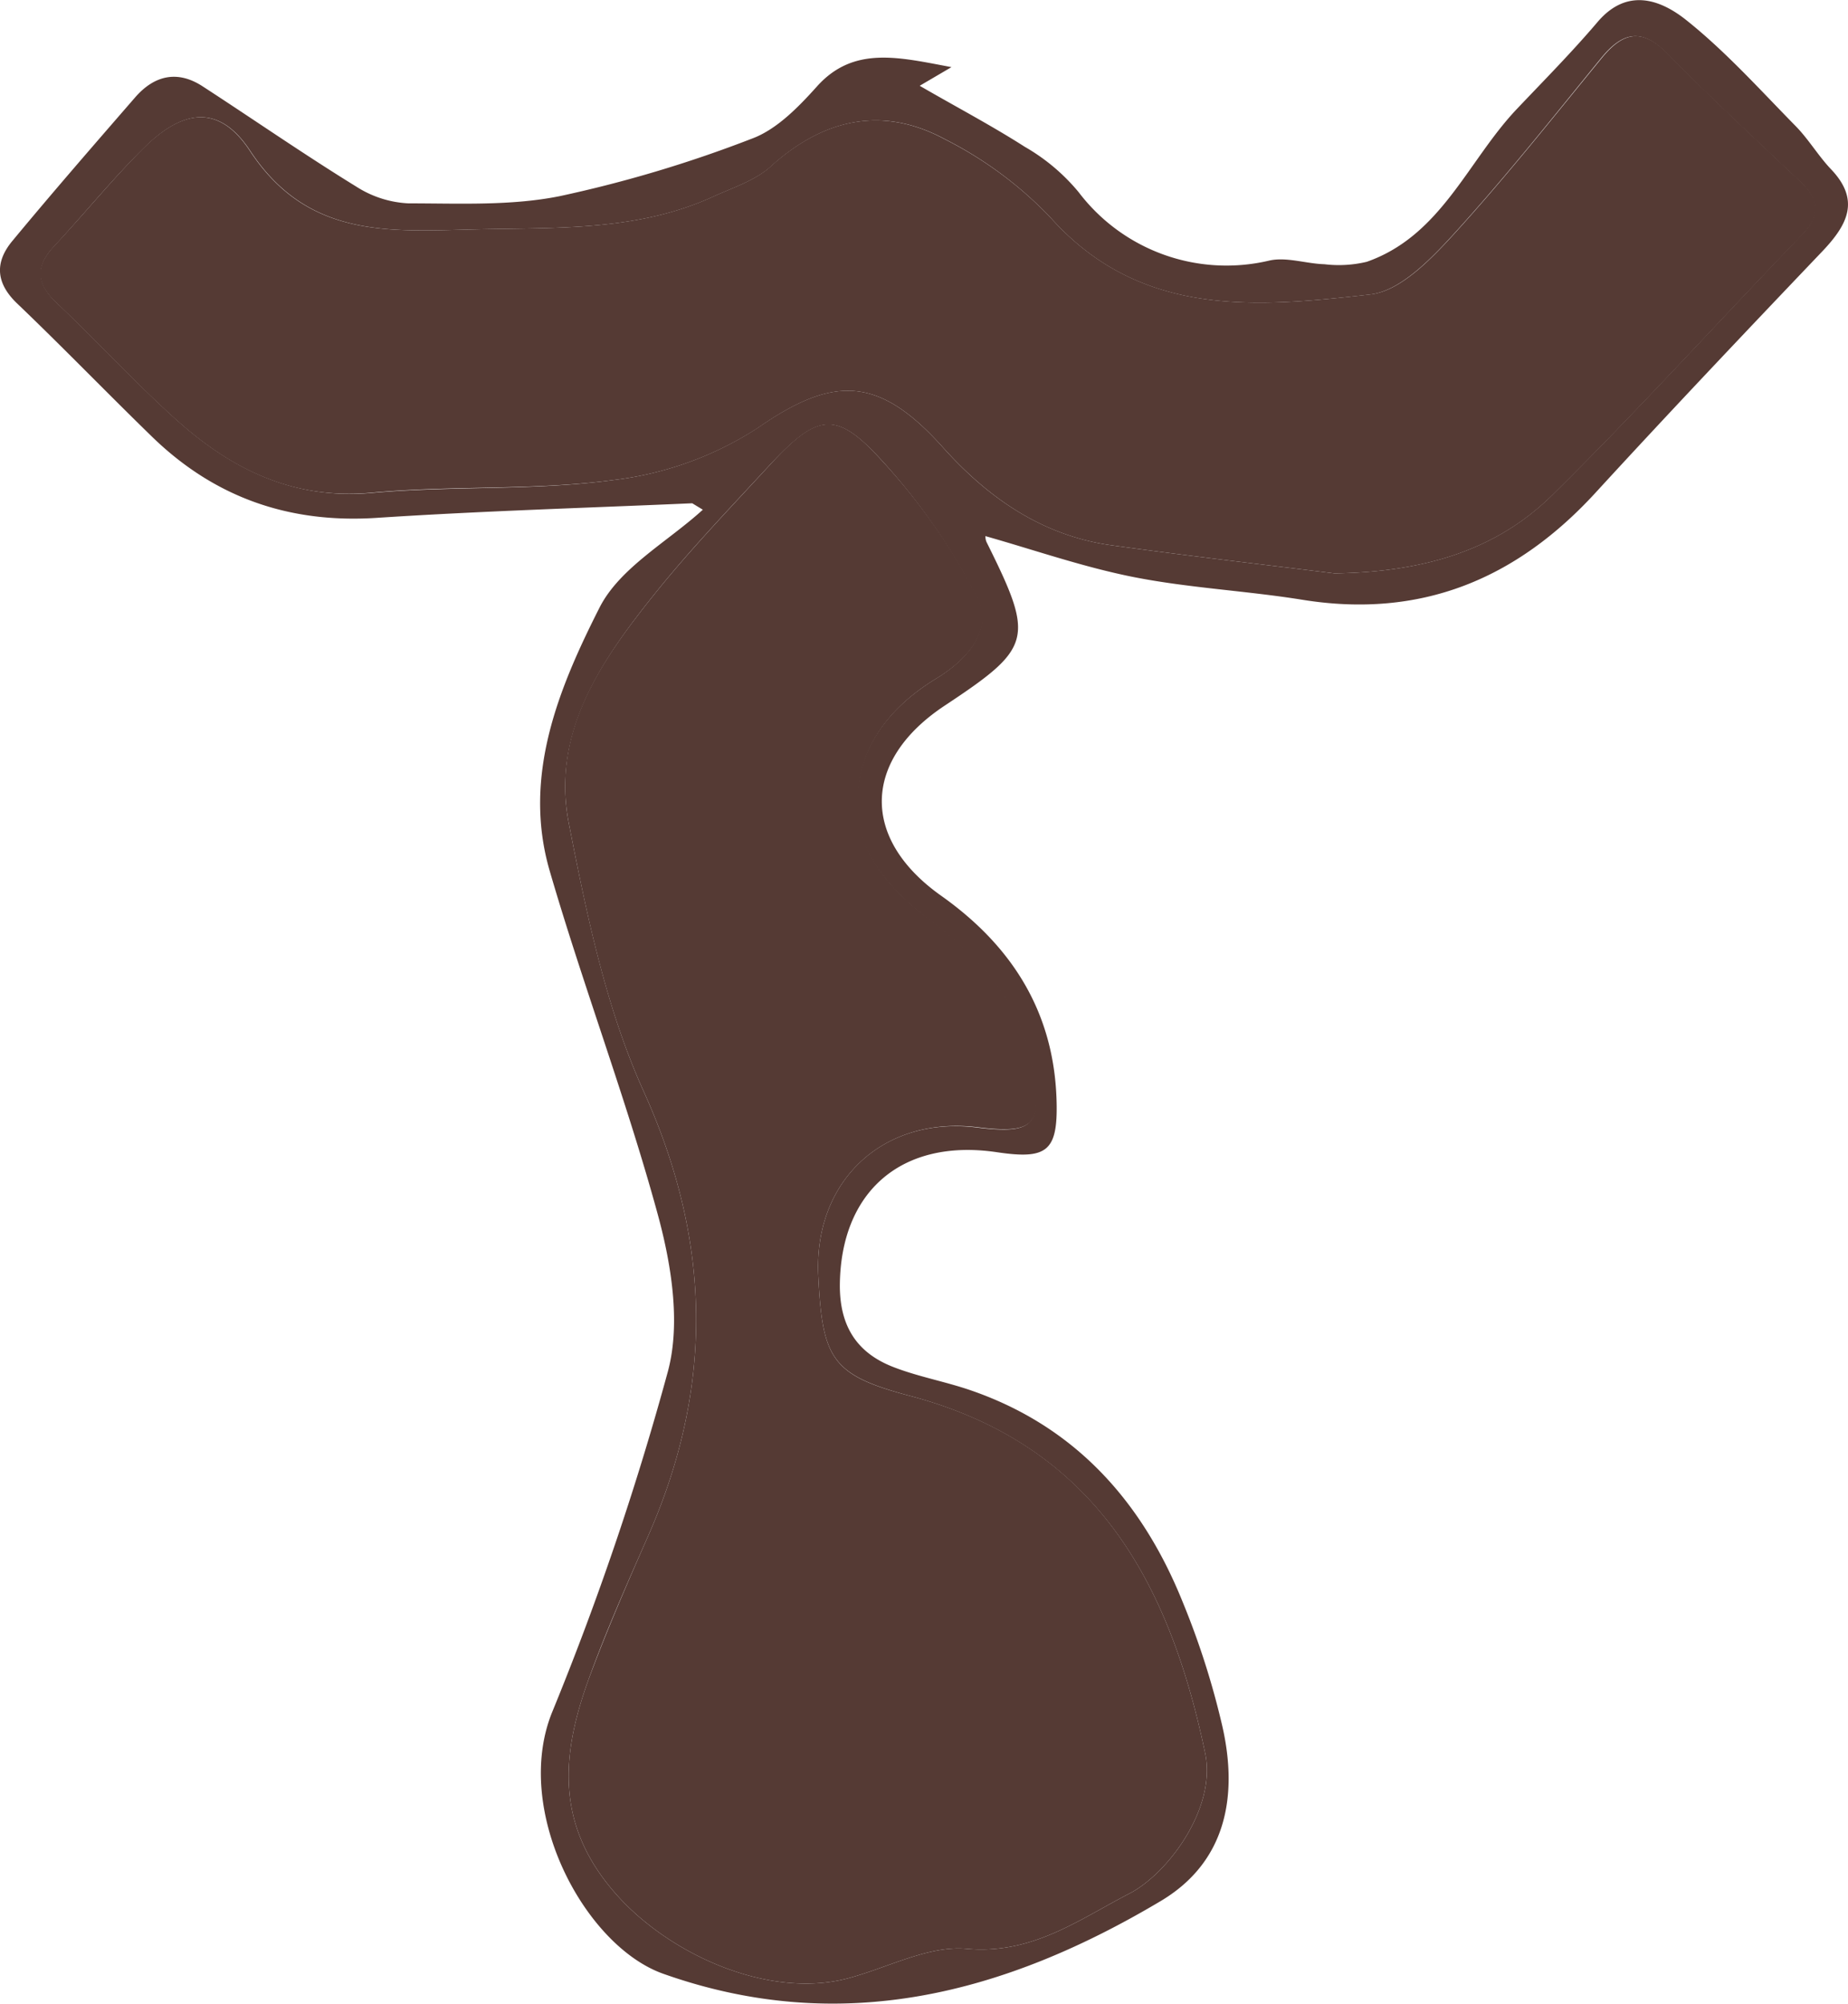 <?xml version="1.0" encoding="UTF-8"?> <svg xmlns="http://www.w3.org/2000/svg" id="Слой_1" data-name="Слой 1" viewBox="0 0 204.09 221.2"><defs><style>.cls-1{fill:#553a34;}</style></defs><path class="cls-1" d="M76.45,55.56c-11.61.51-23.24.85-34.85,1.61-9.66.63-17.88-2.24-24.78-8.93-5-4.86-9.86-9.89-14.9-14.71C-.45,31.28-.61,29,1.34,26.63c4.44-5.36,9-10.6,13.56-15.85C17,8.35,19.55,7.7,22.36,9.52c5.67,3.68,11.23,7.54,17,11.09a11.69,11.69,0,0,0,5.75,1.84c5.57,0,11.28.29,16.68-.79A139.91,139.91,0,0,0,83,15.32c2.75-1,5.16-3.48,7.2-5.75C94.27,5,99.32,6.34,105.08,7.41l-3.51,2.06c4,2.32,7.92,4.38,11.61,6.74a21.77,21.77,0,0,1,5.94,5,20.5,20.5,0,0,0,21,7.57c1.9-.46,4.09.33,6.15.39a13.25,13.25,0,0,0,4.68-.27C159.2,26,162.11,17.71,167.55,12c3-3.16,6.07-6.26,8.89-9.58,3.25-3.81,6.92-2.47,9.74-.24,4.38,3.48,8.17,7.71,12.11,11.72,1.45,1.47,2.51,3.3,3.94,4.8,3.24,3.41,1.8,6.11-.93,9-8.42,8.83-16.82,17.68-25.07,26.67-8.78,9.58-19.31,13.94-32.35,11.85-6.2-1-12.52-1.3-18.66-2.51-5.57-1.1-11-3-16.38-4.52,0-.21-.07.29.13.69,5.3,10.66,5.07,11.59-4.61,18-9.09,6-9.36,14.67-.43,21,7.94,5.62,12.53,13,12.76,22.79.13,5.47-1.12,6.34-6.59,5.53-10.51-1.56-17.29,4.33-17.35,14.73,0,4.48,1.88,7.39,5.82,8.95,2.74,1.08,5.7,1.61,8.5,2.56,11.58,3.94,19,12.23,23.48,23.26A88.53,88.53,0,0,1,135,190.6c1.75,7.73.4,15-6.85,19.29-17.12,10.18-35.2,15-54.92,8-8.68-3.09-16.62-18-12.27-28.83a321.61,321.61,0,0,0,12.82-37.73c1.41-5.35.35-11.84-1.17-17.38-3.49-12.75-8.22-25.16-11.92-37.87-3-10.39,1-20.08,5.52-29,2.23-4.4,7.51-7.26,11.41-10.81Zm13.92,85.28c-.51-10.47,7.15-17.64,17.49-16.37,6.4.79,7.25-.27,6.12-6.62-1.34-7.45-6-12.22-11.74-16.61-2.95-2.24-6.12-5.53-7-8.91-1.92-7.52,1.57-13.42,8.21-17.46,3.29-2,6.24-5.33,4.48-8.84A68.83,68.83,0,0,0,97.28,50.72c-5-5.44-7-5-12.21.55C80.7,56,76.21,60.67,72.19,65.7,66.35,73,60.88,81,62.82,90.89s4.08,20.35,8.26,29.58c7.52,16.6,7.76,32.6.52,49.05-2.32,5.26-4.67,10.53-6.62,15.94-2.94,8.16-3.69,15.79,2.8,23.35,5.89,6.88,17,11.9,25.78,9.61,4.42-1.15,8.94-3.67,13.2-3.28,7.23.65,12.37-3.21,17.95-6.09,4.26-2.19,9.65-9.42,8.39-15.48-3.95-18.9-12.14-34-32.53-39.45C91.86,151.81,90.82,150.05,90.37,140.84Zm57-77.54c10.33-.16,18.12-2.76,24.16-8.75,9.42-9.31,18.32-19.15,27.51-28.69,2.07-2.16,1.76-3.9-.23-5.79-4.93-4.68-9.93-9.29-14.68-14.14-2.83-2.89-4.94-2.4-7.29.47C171.46,13,166.15,19.7,160.4,26c-2.51,2.73-5.82,6.14-9.08,6.51C138.71,33.94,125.9,35.12,116,24a42.66,42.66,0,0,0-11.61-8.62c-6.94-3.75-13.45-2.26-19.26,3-1.72,1.56-4.18,2.33-6.36,3.33-8.35,3.82-17.26,3.4-26.14,3.61-9.49.22-18.59,1.07-25-8.67-3.38-5.13-7.36-4.66-11.76-.29C12.39,19.8,9.31,23.61,6,27.17c-2.09,2.23-2,4.1.23,6.23,4.43,4.2,8.58,8.71,13.1,12.8,6.14,5.55,13,9,21.79,8.21S58.92,54.19,67.7,53a37.36,37.36,0,0,0,15.93-5.73C92,41.46,97,41.44,104.1,49.35c5,5.61,11,9.77,18.6,10.84C131.5,61.41,140.33,62.42,147.39,63.3Z"></path><path class="cls-1" d="M90.37,140.84c.45,9.21,1.49,11,10.2,13.28,20.39,5.4,28.58,20.55,32.53,39.45,1.26,6.06-4.13,13.29-8.39,15.48-5.58,2.88-10.72,6.74-17.95,6.09-4.26-.39-8.78,2.13-13.2,3.28-8.79,2.29-19.89-2.73-25.78-9.61-6.49-7.56-5.74-15.19-2.8-23.35,2-5.41,4.3-10.68,6.62-15.94,7.24-16.45,7-32.45-.52-49.05-4.18-9.23-6.3-19.54-8.26-29.58S66.35,73,72.19,65.7c4-5,8.51-9.68,12.88-14.43,5.16-5.59,7.25-6,12.21-.55A68.83,68.83,0,0,1,108,66c1.76,3.51-1.19,6.84-4.48,8.84-6.64,4-10.13,9.94-8.21,17.46.86,3.38,4,6.67,7,8.91,5.77,4.39,10.4,9.16,11.74,16.61,1.13,6.35.28,7.41-6.12,6.62C97.52,123.2,89.86,130.37,90.37,140.84Z"></path><path class="cls-1" d="M147.39,63.3c-7.06-.88-15.89-1.89-24.69-3.11-7.63-1.07-13.58-5.23-18.6-10.84C97,41.44,92,41.46,83.63,47.29A37.36,37.36,0,0,1,67.7,53c-8.78,1.17-17.77.57-26.61,1.39S25.44,51.75,19.3,46.2c-4.52-4.09-8.67-8.6-13.1-12.8-2.26-2.13-2.32-4-.23-6.23,3.34-3.56,6.42-7.37,9.87-10.81,4.4-4.37,8.38-4.84,11.76.29,6.4,9.74,15.5,8.89,25,8.67,8.88-.21,17.79.21,26.14-3.61,2.18-1,4.64-1.77,6.36-3.33,5.81-5.26,12.32-6.75,19.26-3A42.66,42.66,0,0,1,116,24c9.94,11.12,22.75,9.94,35.36,8.5,3.26-.37,6.57-3.78,9.08-6.51,5.75-6.29,11.06-13,16.46-19.59,2.35-2.87,4.46-3.36,7.29-.47,4.75,4.85,9.75,9.46,14.68,14.14,2,1.89,2.3,3.63.23,5.79C189.87,35.4,181,45.24,171.55,54.55,165.51,60.54,157.72,63.14,147.39,63.3Z"></path></svg> 